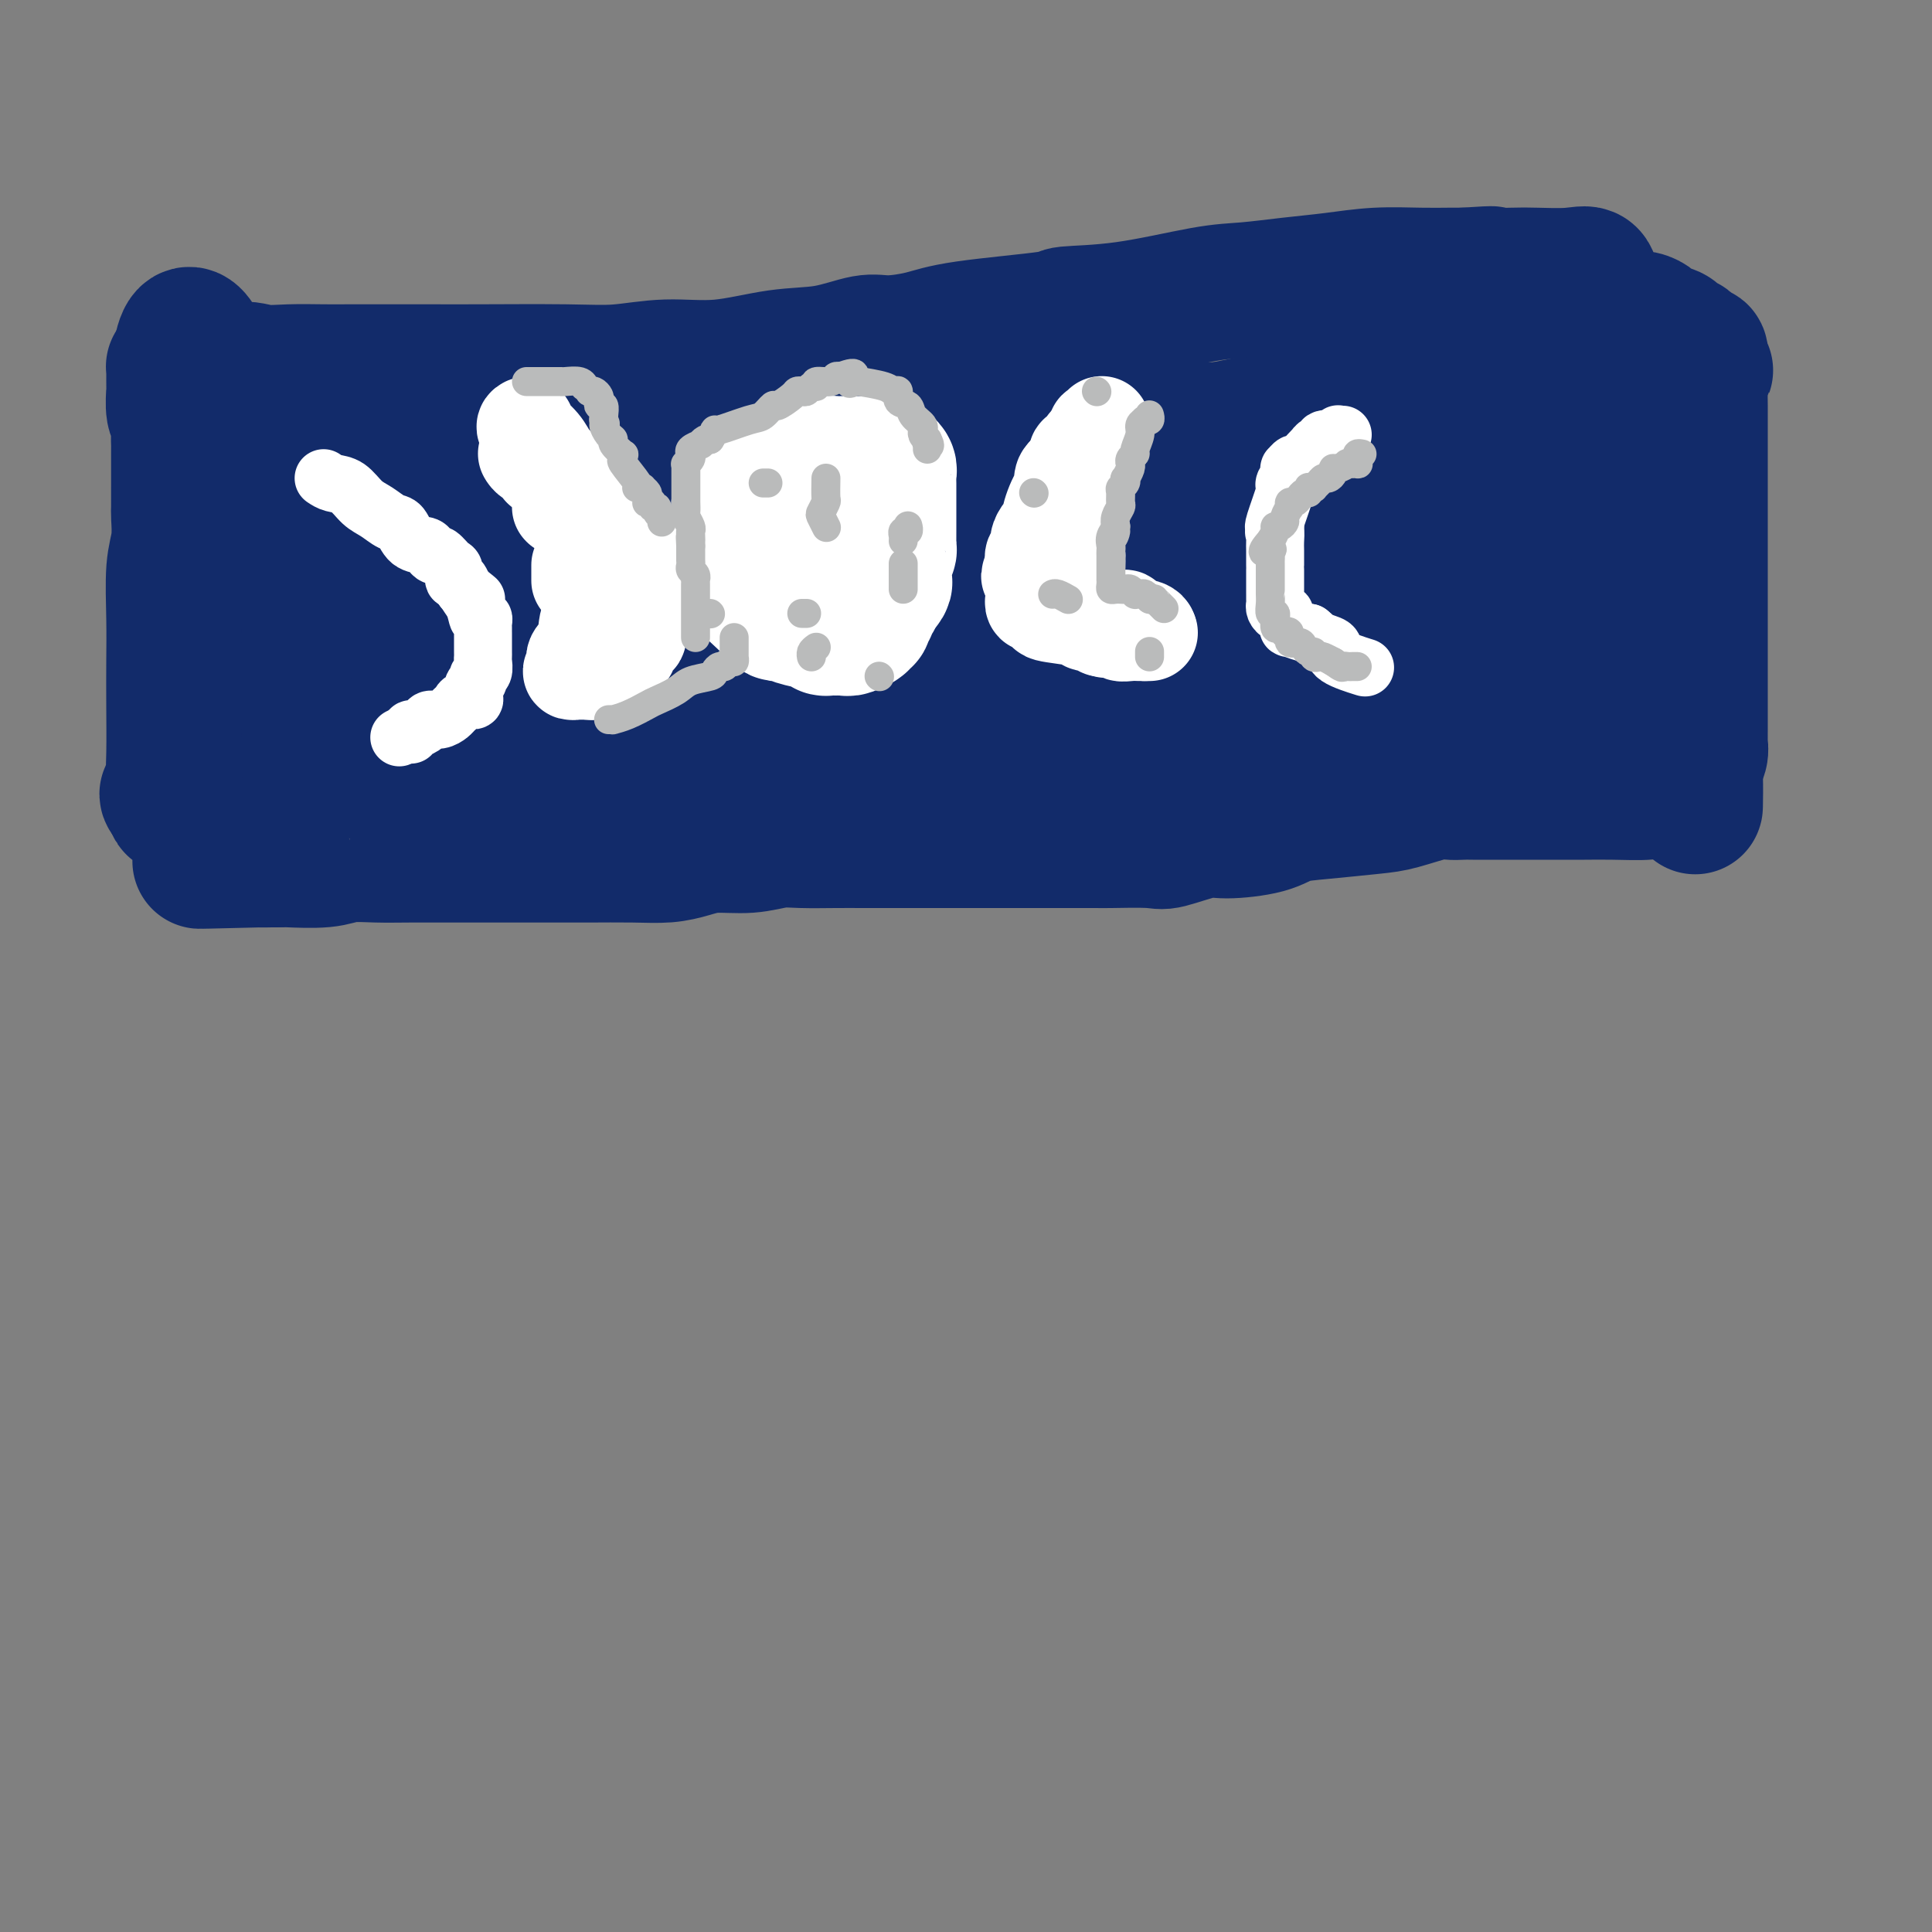 <svg viewBox='0 0 400 400' version='1.1' xmlns='http://www.w3.org/2000/svg' xmlns:xlink='http://www.w3.org/1999/xlink'><rect x="0" y="0" width="400" height="400" fill="#808080" stroke="none"/><g fill='none' stroke='#122B6A' stroke-width='28' stroke-linecap='round' stroke-linejoin='round'><path d='M48,118c-0.232,0.426 -0.465,0.853 0,0c0.465,-0.853 1.626,-2.984 2,-4c0.374,-1.016 -0.041,-0.917 0,-1c0.041,-0.083 0.536,-0.348 1,-1c0.464,-0.652 0.897,-1.692 1,-2c0.103,-0.308 -0.124,0.116 0,0c0.124,-0.116 0.597,-0.774 1,-1c0.403,-0.226 0.735,-0.022 1,0c0.265,0.022 0.463,-0.138 1,-1c0.537,-0.862 1.414,-2.424 2,-3c0.586,-0.576 0.882,-0.164 1,0c0.118,0.164 0.059,0.082 0,0'/><path d='M58,105c1.746,-2.012 1.111,-0.541 1,0c-0.111,0.541 0.301,0.151 1,0c0.699,-0.151 1.684,-0.065 2,0c0.316,0.065 -0.039,0.108 1,0c1.039,-0.108 3.472,-0.368 6,0c2.528,0.368 5.152,1.364 7,2c1.848,0.636 2.919,0.913 5,2c2.081,1.087 5.170,2.984 8,4c2.830,1.016 5.399,1.151 7,2c1.601,0.849 2.233,2.413 3,3c0.767,0.587 1.669,0.196 2,0c0.331,-0.196 0.090,-0.196 0,0c-0.090,0.196 -0.031,0.588 0,1c0.031,0.412 0.033,0.842 0,1c-0.033,0.158 -0.100,0.042 0,0c0.100,-0.042 0.367,-0.011 0,0c-0.367,0.011 -1.366,0.003 -2,0c-0.634,-0.003 -0.901,-0.001 -1,0c-0.099,0.001 -0.028,0.000 0,0c0.028,-0.000 0.014,-0.000 0,0'/><path d='M98,120c-0.583,0.000 -0.541,0.001 -1,0c-0.459,-0.001 -1.418,-0.004 -2,0c-0.582,0.004 -0.787,0.015 -1,0c-0.213,-0.015 -0.435,-0.056 -1,0c-0.565,0.056 -1.473,0.207 -2,0c-0.527,-0.207 -0.671,-0.774 -1,-1c-0.329,-0.226 -0.841,-0.113 -1,0c-0.159,0.113 0.035,0.226 0,0c-0.035,-0.226 -0.298,-0.793 -1,-1c-0.702,-0.207 -1.841,-0.056 -3,0c-1.159,0.056 -2.337,0.015 -3,0c-0.663,-0.015 -0.810,-0.004 -1,0c-0.190,0.004 -0.421,0.001 -1,0c-0.579,-0.001 -1.504,-0.000 -2,0c-0.496,0.000 -0.563,0.001 -1,0c-0.437,-0.001 -1.242,-0.002 -2,0c-0.758,0.002 -1.467,0.008 -2,0c-0.533,-0.008 -0.888,-0.031 -1,0c-0.112,0.031 0.019,0.116 0,0c-0.019,-0.116 -0.189,-0.433 -1,0c-0.811,0.433 -2.263,1.618 -3,2c-0.737,0.382 -0.758,-0.037 -1,0c-0.242,0.037 -0.706,0.532 -1,1c-0.294,0.468 -0.419,0.910 -1,1c-0.581,0.090 -1.620,-0.172 -2,0c-0.380,0.172 -0.102,0.777 0,1c0.102,0.223 0.029,0.064 0,0c-0.029,-0.064 -0.015,-0.032 0,0'/><path d='M63,123c-1.652,0.775 -1.283,0.212 -1,0c0.283,-0.212 0.479,-0.072 0,0c-0.479,0.072 -1.634,0.076 -2,0c-0.366,-0.076 0.057,-0.232 0,0c-0.057,0.232 -0.593,0.850 -1,1c-0.407,0.150 -0.685,-0.170 -1,0c-0.315,0.170 -0.666,0.829 -1,1c-0.334,0.171 -0.649,-0.147 -1,0c-0.351,0.147 -0.738,0.757 -1,1c-0.262,0.243 -0.400,0.118 -1,0c-0.600,-0.118 -1.662,-0.228 -2,0c-0.338,0.228 0.050,0.793 0,1c-0.050,0.207 -0.537,0.055 -1,0c-0.463,-0.055 -0.903,-0.015 -1,0c-0.097,0.015 0.149,0.004 0,0c-0.149,-0.004 -0.694,-0.001 -1,0c-0.306,0.001 -0.373,0.000 0,0c0.373,-0.000 1.187,-0.000 2,0'/><path d='M51,127c-0.748,0.619 3.382,0.166 6,0c2.618,-0.166 3.723,-0.044 6,0c2.277,0.044 5.725,0.012 8,0c2.275,-0.012 3.378,-0.003 4,0c0.622,0.003 0.762,0.001 1,0c0.238,-0.001 0.573,0.001 1,0c0.427,-0.001 0.945,-0.003 1,0c0.055,0.003 -0.355,0.012 0,0c0.355,-0.012 1.473,-0.045 2,0c0.527,0.045 0.463,0.166 1,0c0.537,-0.166 1.676,-0.621 3,-1c1.324,-0.379 2.834,-0.683 4,-1c1.166,-0.317 1.988,-0.648 3,-1c1.012,-0.352 2.215,-0.725 4,-1c1.785,-0.275 4.154,-0.452 6,-1c1.846,-0.548 3.170,-1.467 5,-2c1.830,-0.533 4.168,-0.679 6,-1c1.832,-0.321 3.159,-0.818 5,-1c1.841,-0.182 4.196,-0.049 7,0c2.804,0.049 6.058,0.013 8,0c1.942,-0.013 2.571,-0.003 5,0c2.429,0.003 6.658,0.001 10,0c3.342,-0.001 5.796,-0.000 9,0c3.204,0.000 7.157,0.000 11,0c3.843,-0.000 7.575,-0.000 11,0c3.425,0.000 6.542,0.000 13,0c6.458,-0.000 16.258,-0.000 22,0c5.742,0.000 7.426,0.000 10,0c2.574,-0.000 6.039,-0.000 9,0c2.961,0.000 5.417,0.000 8,0c2.583,-0.000 5.291,-0.000 8,0'/><path d='M248,118c21.174,0.173 8.607,0.606 6,1c-2.607,0.394 4.744,0.750 9,1c4.256,0.250 5.418,0.393 8,1c2.582,0.607 6.586,1.679 10,2c3.414,0.321 6.240,-0.110 9,0c2.760,0.110 5.456,0.762 9,1c3.544,0.238 7.936,0.064 11,0c3.064,-0.064 4.800,-0.017 6,0c1.200,0.017 1.863,0.005 3,0c1.137,-0.005 2.748,-0.001 4,0c1.252,0.001 2.145,0.000 3,0c0.855,-0.000 1.673,0.001 3,0c1.327,-0.001 3.162,-0.004 4,0c0.838,0.004 0.679,0.015 1,0c0.321,-0.015 1.123,-0.057 2,0c0.877,0.057 1.829,0.211 2,0c0.171,-0.211 -0.439,-0.789 0,-1c0.439,-0.211 1.926,-0.057 3,0c1.074,0.057 1.735,0.016 2,0c0.265,-0.016 0.132,-0.008 0,0'/><path d='M336,131c-0.775,-0.202 -1.551,-0.404 -2,0c-0.449,0.404 -0.572,1.415 -1,2c-0.428,0.585 -1.162,0.746 -2,1c-0.838,0.254 -1.780,0.602 -2,1c-0.220,0.398 0.282,0.847 0,1c-0.282,0.153 -1.349,0.011 -2,0c-0.651,-0.011 -0.886,0.110 -1,0c-0.114,-0.110 -0.105,-0.450 -1,0c-0.895,0.450 -2.693,1.689 -4,2c-1.307,0.311 -2.122,-0.307 -3,0c-0.878,0.307 -1.817,1.540 -3,2c-1.183,0.460 -2.608,0.145 -4,0c-1.392,-0.145 -2.750,-0.122 -4,0c-1.250,0.122 -2.394,0.344 -4,1c-1.606,0.656 -3.676,1.747 -5,2c-1.324,0.253 -1.902,-0.331 -4,0c-2.098,0.331 -5.717,1.576 -8,2c-2.283,0.424 -3.229,0.025 -5,0c-1.771,-0.025 -4.367,0.323 -7,1c-2.633,0.677 -5.304,1.683 -7,2c-1.696,0.317 -2.417,-0.054 -4,0c-1.583,0.054 -4.027,0.534 -7,1c-2.973,0.466 -6.476,0.917 -8,1c-1.524,0.083 -1.068,-0.202 -2,0c-0.932,0.202 -3.253,0.891 -5,1c-1.747,0.109 -2.921,-0.363 -5,0c-2.079,0.363 -5.062,1.561 -8,2c-2.938,0.439 -5.829,0.118 -8,0c-2.171,-0.118 -3.620,-0.034 -6,0c-2.380,0.034 -5.690,0.017 -9,0'/><path d='M205,153c-15.554,1.547 -7.940,0.415 -6,0c1.940,-0.415 -1.793,-0.111 -4,0c-2.207,0.111 -2.888,0.030 -4,0c-1.112,-0.030 -2.655,-0.008 -5,0c-2.345,0.008 -5.490,0.002 -7,0c-1.510,-0.002 -1.383,-0.001 -2,0c-0.617,0.001 -1.978,0.000 -4,0c-2.022,-0.000 -4.704,-0.000 -6,0c-1.296,0.000 -1.206,0.000 -2,0c-0.794,-0.000 -2.472,-0.000 -4,0c-1.528,0.000 -2.906,0.000 -4,0c-1.094,-0.000 -1.905,-0.000 -3,0c-1.095,0.000 -2.476,0.000 -4,0c-1.524,-0.000 -3.191,-0.000 -4,0c-0.809,0.000 -0.759,0.000 -4,0c-3.241,-0.000 -9.771,-0.000 -13,0c-3.229,0.000 -3.155,0.000 -4,0c-0.845,-0.000 -2.609,-0.000 -4,0c-1.391,0.000 -2.410,0.000 -5,0c-2.590,-0.000 -6.753,-0.000 -9,0c-2.247,0.000 -2.579,0.000 -4,0c-1.421,-0.000 -3.932,-0.000 -6,0c-2.068,0.000 -3.693,0.000 -5,0c-1.307,-0.000 -2.294,-0.000 -4,0c-1.706,0.000 -4.129,0.000 -6,0c-1.871,0.000 -3.189,0.000 -5,0c-1.811,0.000 -4.115,0.000 -6,0c-1.885,0.000 -3.351,0.000 -5,0c-1.649,0.000 -3.483,0.000 -5,0c-1.517,0.000 -2.719,0.000 -4,0c-1.281,0.000 -2.640,0.000 -4,0'/><path d='M53,153c-24.173,0.000 -8.606,0.000 -4,0c4.606,-0.000 -1.751,-0.000 -4,0c-2.249,0.000 -0.392,0.000 0,0c0.392,-0.000 -0.681,-0.002 -1,0c-0.319,0.002 0.116,0.006 0,0c-0.116,-0.006 -0.784,-0.021 -1,0c-0.216,0.021 0.019,0.078 0,0c-0.019,-0.078 -0.293,-0.292 0,-1c0.293,-0.708 1.151,-1.912 2,-3c0.849,-1.088 1.688,-2.061 3,-3c1.312,-0.939 3.098,-1.846 4,-3c0.902,-1.154 0.919,-2.557 2,-3c1.081,-0.443 3.224,0.073 4,0c0.776,-0.073 0.185,-0.736 0,-1c-0.185,-0.264 0.037,-0.131 1,0c0.963,0.131 2.667,0.259 3,0c0.333,-0.259 -0.704,-0.906 1,-1c1.704,-0.094 6.148,0.363 9,0c2.852,-0.363 4.112,-1.548 6,-2c1.888,-0.452 4.403,-0.173 6,0c1.597,0.173 2.276,0.239 4,0c1.724,-0.239 4.493,-0.783 6,-1c1.507,-0.217 1.754,-0.109 2,0'/><path d='M96,135c6.997,-0.765 3.490,-0.177 3,0c-0.490,0.177 2.039,-0.058 3,0c0.961,0.058 0.356,0.408 2,0c1.644,-0.408 5.539,-1.573 8,-2c2.461,-0.427 3.489,-0.114 4,0c0.511,0.114 0.506,0.030 1,0c0.494,-0.030 1.489,-0.007 3,0c1.511,0.007 3.539,-0.002 5,0c1.461,0.002 2.355,0.014 4,0c1.645,-0.014 4.040,-0.055 5,0c0.960,0.055 0.483,0.207 1,0c0.517,-0.207 2.028,-0.773 3,-1c0.972,-0.227 1.405,-0.114 2,0c0.595,0.114 1.351,0.228 2,0c0.649,-0.228 1.189,-0.797 2,-1c0.811,-0.203 1.891,-0.041 3,0c1.109,0.041 2.247,-0.041 3,0c0.753,0.041 1.120,0.204 3,0c1.880,-0.204 5.274,-0.776 7,-1c1.726,-0.224 1.786,-0.099 3,0c1.214,0.099 3.584,0.171 5,0c1.416,-0.171 1.878,-0.586 3,-1c1.122,-0.414 2.904,-0.829 4,-1c1.096,-0.171 1.507,-0.098 3,0c1.493,0.098 4.070,0.223 5,0c0.930,-0.223 0.214,-0.792 1,-1c0.786,-0.208 3.075,-0.056 4,0c0.925,0.056 0.485,0.015 1,0c0.515,-0.015 1.985,-0.004 3,0c1.015,0.004 1.576,0.001 3,0c1.424,-0.001 3.712,-0.001 6,0'/><path d='M201,127c16.716,-1.238 6.007,-0.332 3,0c-3.007,0.332 1.690,0.089 4,0c2.310,-0.089 2.234,-0.024 3,0c0.766,0.024 2.373,0.006 4,0c1.627,-0.006 3.274,-0.002 5,0c1.726,0.002 3.532,0.000 5,0c1.468,-0.000 2.598,-0.000 4,0c1.402,0.000 3.075,0.000 5,0c1.925,-0.000 4.100,-0.000 6,0c1.900,0.000 3.523,0.000 5,0c1.477,-0.000 2.807,-0.000 4,0c1.193,0.000 2.249,0.000 4,0c1.751,-0.000 4.196,-0.000 6,0c1.804,0.000 2.966,0.000 4,0c1.034,-0.000 1.940,-0.000 3,0c1.060,0.000 2.276,0.000 3,0c0.724,-0.000 0.957,-0.000 2,0c1.043,0.000 2.896,0.000 5,0c2.104,-0.000 4.460,-0.000 6,0c1.540,0.000 2.264,0.000 3,0c0.736,-0.000 1.483,-0.000 2,0c0.517,0.000 0.805,0.000 1,0c0.195,-0.000 0.297,-0.000 1,0c0.703,0.000 2.009,0.000 3,0c0.991,-0.000 1.669,-0.000 2,0c0.331,0.000 0.314,0.002 1,0c0.686,-0.002 2.073,-0.006 3,0c0.927,0.006 1.393,0.022 2,0c0.607,-0.022 1.356,-0.083 2,0c0.644,0.083 1.184,0.309 2,0c0.816,-0.309 1.908,-1.155 3,-2'/><path d='M307,125c16.830,-0.305 5.907,-0.067 2,0c-3.907,0.067 -0.796,-0.038 1,0c1.796,0.038 2.278,0.221 3,0c0.722,-0.221 1.684,-0.844 3,-1c1.316,-0.156 2.986,0.154 4,0c1.014,-0.154 1.371,-0.773 2,-1c0.629,-0.227 1.529,-0.061 2,0c0.471,0.061 0.511,0.016 1,0c0.489,-0.016 1.426,-0.004 2,0c0.574,0.004 0.784,0.001 1,0c0.216,-0.001 0.437,-0.000 1,0c0.563,0.000 1.467,0.000 2,0c0.533,-0.000 0.694,-0.000 1,0c0.306,0.000 0.757,0.000 2,0c1.243,-0.000 3.279,-0.000 4,0c0.721,0.000 0.126,0.000 1,0c0.874,-0.000 3.218,-0.000 4,0c0.782,0.000 0.003,0.001 0,0c-0.003,-0.001 0.769,-0.004 1,0c0.231,0.004 -0.078,0.017 0,0c0.078,-0.017 0.542,-0.063 1,0c0.458,0.063 0.910,0.234 1,0c0.090,-0.234 -0.182,-0.872 0,-1c0.182,-0.128 0.819,0.253 1,0c0.181,-0.253 -0.095,-1.140 0,-2c0.095,-0.860 0.562,-1.695 1,-2c0.438,-0.305 0.849,-0.082 1,0c0.151,0.082 0.043,0.023 0,0c-0.043,-0.023 -0.022,-0.012 0,0'/><path d='M349,118c0.453,-0.951 0.086,-0.829 0,-1c-0.086,-0.171 0.108,-0.634 0,-1c-0.108,-0.366 -0.520,-0.634 -1,-1c-0.480,-0.366 -1.030,-0.830 -2,-1c-0.970,-0.170 -2.361,-0.046 -4,0c-1.639,0.046 -3.527,0.012 -5,0c-1.473,-0.012 -2.533,-0.004 -3,0c-0.467,0.004 -0.342,0.003 -1,0c-0.658,-0.003 -2.098,-0.007 -3,0c-0.902,0.007 -1.267,0.025 -2,0c-0.733,-0.025 -1.833,-0.093 -3,0c-1.167,0.093 -2.401,0.349 -4,1c-1.599,0.651 -3.562,1.699 -5,2c-1.438,0.301 -2.350,-0.146 -3,0c-0.650,0.146 -1.037,0.883 -2,1c-0.963,0.117 -2.501,-0.386 -4,0c-1.499,0.386 -2.957,1.661 -4,2c-1.043,0.339 -1.670,-0.256 -3,0c-1.330,0.256 -3.364,1.364 -5,2c-1.636,0.636 -2.873,0.799 -4,1c-1.127,0.201 -2.142,0.440 -4,1c-1.858,0.560 -4.557,1.442 -7,2c-2.443,0.558 -4.629,0.794 -6,1c-1.371,0.206 -1.929,0.384 -3,1c-1.071,0.616 -2.657,1.671 -4,2c-1.343,0.329 -2.443,-0.069 -4,0c-1.557,0.069 -3.572,0.606 -5,1c-1.428,0.394 -2.269,0.644 -4,1c-1.731,0.356 -4.352,0.816 -6,1c-1.648,0.184 -2.324,0.092 -3,0'/><path d='M245,133c-14.264,3.121 -9.923,1.425 -9,1c0.923,-0.425 -1.573,0.422 -4,1c-2.427,0.578 -4.787,0.888 -7,1c-2.213,0.112 -4.279,0.026 -6,0c-1.721,-0.026 -3.097,0.007 -5,0c-1.903,-0.007 -4.333,-0.055 -7,0c-2.667,0.055 -5.570,0.211 -8,0c-2.430,-0.211 -4.386,-0.790 -7,-1c-2.614,-0.210 -5.884,-0.050 -8,0c-2.116,0.050 -3.077,-0.009 -5,0c-1.923,0.009 -4.807,0.086 -8,0c-3.193,-0.086 -6.696,-0.334 -10,-1c-3.304,-0.666 -6.410,-1.751 -9,-2c-2.590,-0.249 -4.665,0.336 -9,0c-4.335,-0.336 -10.929,-1.593 -15,-2c-4.071,-0.407 -5.617,0.036 -8,0c-2.383,-0.036 -5.601,-0.549 -8,-1c-2.399,-0.451 -3.977,-0.839 -6,-1c-2.023,-0.161 -4.491,-0.096 -7,0c-2.509,0.096 -5.059,0.223 -8,0c-2.941,-0.223 -6.274,-0.794 -8,-1c-1.726,-0.206 -1.846,-0.045 -2,0c-0.154,0.045 -0.341,-0.026 -1,0c-0.659,0.026 -1.788,0.151 -3,0c-1.212,-0.151 -2.507,-0.576 -4,-1c-1.493,-0.424 -3.185,-0.846 -4,-1c-0.815,-0.154 -0.755,-0.041 -1,0c-0.245,0.041 -0.797,0.011 -1,0c-0.203,-0.011 -0.058,-0.003 0,0c0.058,0.003 0.029,0.002 0,0'/><path d='M67,125c-16.287,-1.426 -5.006,0.009 -1,0c4.006,-0.009 0.735,-1.462 -1,-2c-1.735,-0.538 -1.935,-0.160 -2,0c-0.065,0.160 0.005,0.103 -1,-1c-1.005,-1.103 -3.085,-3.253 -4,-4c-0.915,-0.747 -0.665,-0.093 -1,0c-0.335,0.093 -1.257,-0.375 -2,-1c-0.743,-0.625 -1.308,-1.406 -2,-2c-0.692,-0.594 -1.510,-0.999 -2,-1c-0.490,-0.001 -0.653,0.403 -1,0c-0.347,-0.403 -0.878,-1.614 -1,-2c-0.122,-0.386 0.163,0.051 0,0c-0.163,-0.051 -0.776,-0.591 -1,-1c-0.224,-0.409 -0.060,-0.687 0,-1c0.060,-0.313 0.016,-0.662 0,-1c-0.016,-0.338 -0.004,-0.664 0,-1c0.004,-0.336 0.000,-0.680 0,-1c-0.000,-0.320 0.003,-0.614 0,-1c-0.003,-0.386 -0.013,-0.862 0,-1c0.013,-0.138 0.049,0.062 0,0c-0.049,-0.062 -0.182,-0.387 0,-1c0.182,-0.613 0.678,-1.515 1,-2c0.322,-0.485 0.471,-0.554 1,-1c0.529,-0.446 1.437,-1.270 2,-2c0.563,-0.730 0.782,-1.365 1,-2'/><path d='M53,97c0.996,-2.182 0.987,-0.637 1,0c0.013,0.637 0.047,0.367 0,0c-0.047,-0.367 -0.175,-0.830 0,-1c0.175,-0.170 0.652,-0.045 1,0c0.348,0.045 0.568,0.011 1,0c0.432,-0.011 1.076,0.001 2,0c0.924,-0.001 2.126,-0.014 3,0c0.874,0.014 1.419,0.056 2,0c0.581,-0.056 1.197,-0.211 2,0c0.803,0.211 1.791,0.789 3,1c1.209,0.211 2.637,0.057 4,0c1.363,-0.057 2.661,-0.015 4,0c1.339,0.015 2.719,0.004 4,0c1.281,-0.004 2.464,-0.001 4,0c1.536,0.001 3.425,0.000 5,0c1.575,-0.000 2.835,0.001 4,0c1.165,-0.001 2.236,-0.003 4,0c1.764,0.003 4.221,0.011 6,0c1.779,-0.011 2.879,-0.040 4,0c1.121,0.040 2.262,0.148 4,0c1.738,-0.148 4.073,-0.551 6,-1c1.927,-0.449 3.444,-0.944 5,-1c1.556,-0.056 3.149,0.325 5,0c1.851,-0.325 3.960,-1.357 7,-2c3.040,-0.643 7.011,-0.898 9,-1c1.989,-0.102 1.994,-0.051 2,0'/><path d='M145,92c6.349,-0.956 5.220,-0.845 6,-1c0.780,-0.155 3.469,-0.578 7,-1c3.531,-0.422 7.903,-0.845 11,-1c3.097,-0.155 4.919,-0.041 7,0c2.081,0.041 4.422,0.011 7,0c2.578,-0.011 5.393,-0.003 8,0c2.607,0.003 5.006,0.001 8,0c2.994,-0.001 6.584,-0.000 10,0c3.416,0.000 6.659,0.000 10,0c3.341,-0.000 6.781,-0.000 10,0c3.219,0.000 6.218,0.000 9,0c2.782,-0.000 5.348,-0.000 8,0c2.652,0.000 5.389,0.000 8,0c2.611,-0.000 5.096,-0.000 9,0c3.904,0.000 9.226,0.000 13,0c3.774,-0.000 6.001,-0.000 9,0c2.999,0.000 6.770,0.000 10,0c3.230,-0.000 5.919,-0.000 8,0c2.081,0.000 3.555,0.000 5,0c1.445,-0.000 2.860,-0.000 4,0c1.140,0.000 2.005,0.000 3,0c0.995,-0.000 2.121,-0.000 3,0c0.879,0.000 1.510,0.000 2,0c0.490,-0.000 0.839,-0.000 1,0c0.161,0.000 0.135,0.000 1,0c0.865,-0.000 2.620,-0.000 3,0c0.380,0.000 -0.614,0.000 0,0c0.614,0.000 2.835,-0.000 4,0c1.165,0.000 1.275,0.000 2,0c0.725,0.000 2.064,-0.000 3,0c0.936,0.000 1.468,0.000 2,0'/><path d='M336,89c25.775,0.018 6.711,0.062 0,0c-6.711,-0.062 -1.070,-0.231 1,0c2.070,0.231 0.567,0.862 0,1c-0.567,0.138 -0.199,-0.215 -1,1c-0.801,1.215 -2.772,4.000 -4,5c-1.228,1.000 -1.712,0.214 -3,1c-1.288,0.786 -3.381,3.143 -4,4c-0.619,0.857 0.237,0.214 0,0c-0.237,-0.214 -1.566,0.002 -2,0c-0.434,-0.002 0.029,-0.222 0,0c-0.029,0.222 -0.549,0.885 -1,1c-0.451,0.115 -0.833,-0.320 -1,0c-0.167,0.320 -0.119,1.395 -1,2c-0.881,0.605 -2.690,0.741 -4,1c-1.310,0.259 -2.121,0.643 -3,1c-0.879,0.357 -1.828,0.688 -3,1c-1.172,0.312 -2.569,0.605 -3,1c-0.431,0.395 0.102,0.894 0,1c-0.102,0.106 -0.841,-0.179 -2,0c-1.159,0.179 -2.739,0.821 -4,1c-1.261,0.179 -2.204,-0.107 -3,0c-0.796,0.107 -1.445,0.606 -2,1c-0.555,0.394 -1.016,0.684 -2,1c-0.984,0.316 -2.492,0.658 -4,1'/><path d='M290,113c-5.085,1.618 -2.796,1.164 -3,1c-0.204,-0.164 -2.901,-0.036 -6,0c-3.099,0.036 -6.600,-0.018 -9,0c-2.400,0.018 -3.698,0.110 -6,0c-2.302,-0.110 -5.606,-0.422 -9,0c-3.394,0.422 -6.877,1.577 -9,2c-2.123,0.423 -2.887,0.113 -4,0c-1.113,-0.113 -2.576,-0.030 -4,0c-1.424,0.030 -2.810,0.008 -5,0c-2.190,-0.008 -5.184,-0.002 -7,0c-1.816,0.002 -2.456,0.001 -3,0c-0.544,-0.001 -0.994,-0.000 -3,0c-2.006,0.000 -5.568,0.000 -7,0c-1.432,-0.000 -0.735,-0.000 -1,0c-0.265,0.000 -1.493,0.000 -3,0c-1.507,-0.000 -3.292,-0.000 -5,0c-1.708,0.000 -3.339,0.000 -5,0c-1.661,-0.000 -3.351,-0.000 -5,0c-1.649,0.000 -3.258,0.000 -5,0c-1.742,-0.000 -3.619,-0.000 -5,0c-1.381,0.000 -2.268,0.000 -3,0c-0.732,-0.000 -1.311,-0.000 -2,0c-0.689,0.000 -1.490,0.000 -2,0c-0.510,-0.000 -0.731,-0.000 -2,0c-1.269,0.000 -3.587,0.000 -5,0c-1.413,-0.000 -1.923,-0.000 -3,0c-1.077,0.000 -2.722,0.000 -4,0c-1.278,-0.000 -2.188,-0.000 -3,0c-0.812,0.000 -1.526,0.000 -2,0c-0.474,-0.000 -0.707,-0.000 -1,0c-0.293,0.000 -0.647,0.000 -1,0'/><path d='M158,116c-20.242,0.518 -4.848,0.314 1,0c5.848,-0.314 2.150,-0.736 2,-1c-0.150,-0.264 3.248,-0.369 8,-2c4.752,-1.631 10.859,-4.786 17,-7c6.141,-2.214 12.318,-3.485 19,-5c6.682,-1.515 13.869,-3.274 20,-5c6.131,-1.726 11.204,-3.420 18,-5c6.796,-1.580 15.313,-3.046 19,-4c3.687,-0.954 2.542,-1.395 5,-2c2.458,-0.605 8.518,-1.375 12,-2c3.482,-0.625 4.387,-1.106 8,-2c3.613,-0.894 9.934,-2.202 13,-3c3.066,-0.798 2.876,-1.085 5,-2c2.124,-0.915 6.562,-2.457 11,-4'/><path d='M316,72c26.389,-7.094 13.361,-2.829 10,-2c-3.361,0.829 2.945,-1.778 6,-3c3.055,-1.222 2.857,-1.060 3,-1c0.143,0.060 0.625,0.016 1,0c0.375,-0.016 0.642,-0.005 1,0c0.358,0.005 0.807,0.004 1,0c0.193,-0.004 0.130,-0.012 0,0c-0.130,0.012 -0.326,0.045 0,0c0.326,-0.045 1.173,-0.166 2,0c0.827,0.166 1.633,0.619 2,1c0.367,0.381 0.294,0.689 1,1c0.706,0.311 2.192,0.623 3,1c0.808,0.377 0.937,0.818 1,1c0.063,0.182 0.058,0.104 0,0c-0.058,-0.104 -0.171,-0.234 0,0c0.171,0.234 0.624,0.832 1,1c0.376,0.168 0.675,-0.096 1,0c0.325,0.096 0.675,0.550 1,1c0.325,0.450 0.623,0.894 1,1c0.377,0.106 0.833,-0.126 1,0c0.167,0.126 0.045,0.611 0,1c-0.045,0.389 -0.013,0.683 0,1c0.013,0.317 0.006,0.659 0,1'/><path d='M352,76c2.166,1.465 0.580,0.126 0,0c-0.580,-0.126 -0.155,0.960 0,2c0.155,1.040 0.042,2.032 0,3c-0.042,0.968 -0.011,1.910 0,3c0.011,1.090 0.003,2.329 0,3c-0.003,0.671 -0.001,0.776 0,2c0.001,1.224 0.000,3.569 0,5c-0.000,1.431 -0.000,1.949 0,3c0.000,1.051 0.000,2.634 0,4c-0.000,1.366 -0.000,2.514 0,4c0.000,1.486 0.000,3.308 0,4c-0.000,0.692 -0.000,0.253 0,1c0.000,0.747 0.000,2.682 0,4c-0.000,1.318 0.000,2.021 0,4c-0.000,1.979 -0.000,5.233 0,7c0.000,1.767 0.000,2.047 0,3c-0.000,0.953 -0.000,2.581 0,4c0.000,1.419 0.000,2.631 0,4c-0.000,1.369 -0.000,2.894 0,4c0.000,1.106 0.000,1.792 0,3c-0.000,1.208 -0.000,2.939 0,4c0.000,1.061 0.001,1.453 0,2c-0.001,0.547 -0.004,1.250 0,2c0.004,0.750 0.015,1.549 0,2c-0.015,0.451 -0.057,0.555 0,1c0.057,0.445 0.211,1.233 0,2c-0.211,0.767 -0.788,1.514 -1,2c-0.212,0.486 -0.061,0.710 0,1c0.061,0.290 0.030,0.645 0,1'/><path d='M351,160c-0.113,13.238 0.106,4.332 0,1c-0.106,-3.332 -0.537,-1.090 -1,0c-0.463,1.090 -0.958,1.027 -1,1c-0.042,-0.027 0.369,-0.017 0,0c-0.369,0.017 -1.518,0.043 -2,0c-0.482,-0.043 -0.297,-0.155 -1,0c-0.703,0.155 -2.293,0.577 -3,1c-0.707,0.423 -0.529,0.845 -2,1c-1.471,0.155 -4.590,0.041 -7,0c-2.410,-0.041 -4.110,-0.011 -6,0c-1.890,0.011 -3.970,0.003 -6,0c-2.030,-0.003 -4.009,-0.001 -5,0c-0.991,0.001 -0.993,0.001 -2,0c-1.007,-0.001 -3.017,-0.002 -5,0c-1.983,0.002 -3.937,0.007 -5,0c-1.063,-0.007 -1.234,-0.027 -2,0c-0.766,0.027 -2.128,0.102 -3,0c-0.872,-0.102 -1.255,-0.379 -3,0c-1.745,0.379 -4.854,1.414 -7,2c-2.146,0.586 -3.330,0.722 -6,1c-2.670,0.278 -6.825,0.700 -10,1c-3.175,0.300 -5.369,0.480 -7,1c-1.631,0.520 -2.700,1.379 -5,2c-2.300,0.621 -5.832,1.004 -8,1c-2.168,-0.004 -2.971,-0.393 -5,0c-2.029,0.393 -5.283,1.569 -7,2c-1.717,0.431 -1.897,0.115 -4,0c-2.103,-0.115 -6.131,-0.031 -8,0c-1.869,0.031 -1.580,0.008 -3,0c-1.420,-0.008 -4.549,-0.002 -7,0c-2.451,0.002 -4.226,0.001 -6,0'/><path d='M214,174c-6.266,-0.000 -7.932,-0.000 -9,0c-1.068,0.000 -1.538,0.000 -3,0c-1.462,-0.000 -3.918,-0.000 -7,0c-3.082,0.000 -6.792,0.000 -8,0c-1.208,-0.000 0.086,-0.001 -1,0c-1.086,0.001 -4.553,0.004 -7,0c-2.447,-0.004 -3.876,-0.016 -6,0c-2.124,0.016 -4.945,0.060 -7,0c-2.055,-0.060 -3.345,-0.222 -5,0c-1.655,0.222 -3.673,0.830 -6,1c-2.327,0.170 -4.961,-0.098 -7,0c-2.039,0.098 -3.483,0.562 -5,1c-1.517,0.438 -3.107,0.849 -5,1c-1.893,0.151 -4.090,0.040 -7,0c-2.910,-0.040 -6.532,-0.011 -9,0c-2.468,0.011 -3.782,0.003 -6,0c-2.218,-0.003 -5.340,-0.000 -8,0c-2.660,0.000 -4.858,-0.001 -7,0c-2.142,0.001 -4.228,0.004 -7,0c-2.772,-0.004 -6.229,-0.015 -9,0c-2.771,0.015 -4.856,0.057 -7,0c-2.144,-0.057 -4.347,-0.211 -6,0c-1.653,0.211 -2.757,0.789 -5,1c-2.243,0.211 -5.624,0.057 -7,0c-1.376,-0.057 -0.746,-0.015 -1,0c-0.254,0.015 -1.392,0.004 -2,0c-0.608,-0.004 -0.685,-0.001 -1,0c-0.315,0.001 -0.868,0.000 -1,0c-0.132,-0.000 0.157,-0.000 0,0c-0.157,0.000 -0.759,0.000 -1,0c-0.241,-0.000 -0.120,-0.000 0,0'/><path d='M54,178c-24.725,0.608 -6.539,0.128 0,0c6.539,-0.128 1.429,0.096 -1,0c-2.429,-0.096 -2.179,-0.512 -2,-1c0.179,-0.488 0.287,-1.049 -1,-2c-1.287,-0.951 -3.968,-2.291 -5,-3c-1.032,-0.709 -0.416,-0.786 -1,-1c-0.584,-0.214 -2.367,-0.564 -3,-1c-0.633,-0.436 -0.117,-0.958 0,-1c0.117,-0.042 -0.165,0.395 -1,0c-0.835,-0.395 -2.224,-1.621 -3,-2c-0.776,-0.379 -0.940,0.090 -1,0c-0.060,-0.090 -0.017,-0.740 0,-1c0.017,-0.260 0.009,-0.130 0,0'/><path d='M36,166c-2.785,-2.250 -0.746,-1.877 0,-2c0.746,-0.123 0.200,-0.744 0,-2c-0.200,-1.256 -0.055,-3.147 0,-6c0.055,-2.853 0.018,-6.670 0,-10c-0.018,-3.330 -0.019,-6.175 0,-9c0.019,-2.825 0.058,-5.632 0,-9c-0.058,-3.368 -0.212,-7.297 0,-10c0.212,-2.703 0.789,-4.180 1,-6c0.211,-1.820 0.057,-3.983 0,-5c-0.057,-1.017 -0.015,-0.887 0,-2c0.015,-1.113 0.004,-3.467 0,-4c-0.004,-0.533 -0.001,0.756 0,0c0.001,-0.756 0.001,-3.558 0,-5c-0.001,-1.442 -0.004,-1.524 0,-2c0.004,-0.476 0.015,-1.344 0,-2c-0.015,-0.656 -0.057,-1.098 0,-2c0.057,-0.902 0.211,-2.262 0,-3c-0.211,-0.738 -0.789,-0.852 -1,-2c-0.211,-1.148 -0.057,-3.330 0,-4c0.057,-0.670 0.015,0.170 0,0c-0.015,-0.170 -0.005,-1.352 0,-2c0.005,-0.648 0.004,-0.762 0,-1c-0.004,-0.238 -0.011,-0.600 0,-1c0.011,-0.400 0.042,-0.838 0,-1c-0.042,-0.162 -0.155,-0.046 0,0c0.155,0.046 0.577,0.023 1,0'/><path d='M37,76c1.499,-13.697 4.746,-2.938 7,1c2.254,3.938 3.517,1.055 5,0c1.483,-1.055 3.188,-0.283 5,0c1.812,0.283 3.732,0.076 6,0c2.268,-0.076 4.885,-0.020 7,0c2.115,0.020 3.730,0.006 5,0c1.270,-0.006 2.196,-0.002 4,0c1.804,0.002 4.488,0.002 7,0c2.512,-0.002 4.852,-0.005 7,0c2.148,0.005 4.102,0.017 9,0c4.898,-0.017 12.739,-0.064 18,0c5.261,0.064 7.940,0.240 11,0c3.060,-0.240 6.499,-0.895 10,-1c3.501,-0.105 7.063,0.340 11,0c3.937,-0.340 8.250,-1.466 12,-2c3.750,-0.534 6.938,-0.474 10,-1c3.062,-0.526 6.000,-1.636 8,-2c2.000,-0.364 3.064,0.018 5,0c1.936,-0.018 4.746,-0.437 7,-1c2.254,-0.563 3.952,-1.272 9,-2c5.048,-0.728 13.445,-1.476 17,-2c3.555,-0.524 2.268,-0.823 4,-1c1.732,-0.177 6.483,-0.232 12,-1c5.517,-0.768 11.798,-2.248 16,-3c4.202,-0.752 6.324,-0.776 9,-1c2.676,-0.224 5.907,-0.649 9,-1c3.093,-0.351 6.050,-0.630 9,-1c2.950,-0.370 5.894,-0.831 9,-1c3.106,-0.169 6.375,-0.045 9,0c2.625,0.045 4.607,0.013 6,0c1.393,-0.013 2.196,-0.006 3,0'/><path d='M303,57c9.238,-0.620 5.333,-0.169 5,0c-0.333,0.169 2.905,0.055 5,0c2.095,-0.055 3.048,-0.052 5,0c1.952,0.052 4.903,0.154 7,0c2.097,-0.154 3.340,-0.564 4,0c0.660,0.564 0.736,2.103 1,3c0.264,0.897 0.717,1.151 1,2c0.283,0.849 0.395,2.292 1,6c0.605,3.708 1.703,9.680 2,13c0.297,3.320 -0.208,3.988 0,6c0.208,2.012 1.128,5.368 2,8c0.872,2.632 1.697,4.539 2,6c0.303,1.461 0.083,2.477 0,3c-0.083,0.523 -0.028,0.552 0,1c0.028,0.448 0.031,1.316 0,2c-0.031,0.684 -0.095,1.186 0,2c0.095,0.814 0.350,1.942 1,3c0.650,1.058 1.695,2.047 2,3c0.305,0.953 -0.128,1.869 0,3c0.128,1.131 0.819,2.478 1,4c0.181,1.522 -0.148,3.219 0,4c0.148,0.781 0.772,0.645 1,1c0.228,0.355 0.061,1.200 0,2c-0.061,0.800 -0.016,1.555 0,2c0.016,0.445 0.004,0.581 0,1c-0.004,0.419 -0.001,1.120 0,2c0.001,0.880 0.001,1.940 0,3'/><path d='M343,137c2.166,13.567 0.580,7.485 0,6c-0.580,-1.485 -0.156,1.625 0,4c0.156,2.375 0.044,4.013 0,5c-0.044,0.987 -0.018,1.322 0,2c0.018,0.678 0.029,1.698 0,2c-0.029,0.302 -0.099,-0.115 0,0c0.099,0.115 0.367,0.763 0,1c-0.367,0.237 -1.368,0.064 -2,0c-0.632,-0.064 -0.895,-0.018 -1,0c-0.105,0.018 -0.053,0.009 0,0'/></g>
<g fill='none' stroke='#FFFFFF' stroke-width='6' stroke-linecap='round' stroke-linejoin='round'><path d='M228,86c-0.408,-0.009 -0.816,-0.017 -1,0c-0.184,0.017 -0.143,0.060 0,0c0.143,-0.060 0.390,-0.223 0,0c-0.390,0.223 -1.417,0.832 -2,1c-0.583,0.168 -0.724,-0.105 -1,0c-0.276,0.105 -0.689,0.587 -1,1c-0.311,0.413 -0.522,0.758 -1,1c-0.478,0.242 -1.223,0.380 -2,1c-0.777,0.620 -1.585,1.723 -2,2c-0.415,0.277 -0.437,-0.273 -1,0c-0.563,0.273 -1.668,1.370 -2,2c-0.332,0.630 0.107,0.794 0,1c-0.107,0.206 -0.761,0.455 -1,1c-0.239,0.545 -0.064,1.387 0,2c0.064,0.613 0.017,0.997 0,1c-0.017,0.003 -0.005,-0.375 0,0c0.005,0.375 0.004,1.504 0,2c-0.004,0.496 -0.011,0.360 0,1c0.011,0.640 0.042,2.057 0,3c-0.042,0.943 -0.155,1.412 0,2c0.155,0.588 0.577,1.294 1,2'/><path d='M215,109c0.034,2.439 0.118,1.036 0,1c-0.118,-0.036 -0.438,1.296 0,2c0.438,0.704 1.635,0.781 2,1c0.365,0.219 -0.100,0.578 0,1c0.100,0.422 0.767,0.905 1,1c0.233,0.095 0.034,-0.199 0,0c-0.034,0.199 0.099,0.891 0,1c-0.099,0.109 -0.429,-0.364 0,0c0.429,0.364 1.616,1.566 2,2c0.384,0.434 -0.037,0.101 0,0c0.037,-0.101 0.531,0.029 1,0c0.469,-0.029 0.912,-0.218 1,0c0.088,0.218 -0.180,0.843 0,1c0.180,0.157 0.809,-0.155 1,0c0.191,0.155 -0.055,0.776 0,1c0.055,0.224 0.411,0.050 1,0c0.589,-0.050 1.412,0.025 2,0c0.588,-0.025 0.942,-0.150 1,0c0.058,0.150 -0.180,0.576 0,1c0.180,0.424 0.779,0.845 1,1c0.221,0.155 0.063,0.044 0,0c-0.063,-0.044 -0.032,-0.022 0,0'/></g>
<g fill='none' stroke='#FFFFFF' stroke-width='28' stroke-linecap='round' stroke-linejoin='round'><path d='M166,96c-0.305,-0.120 -0.610,-0.241 -1,0c-0.390,0.241 -0.864,0.843 -1,1c-0.136,0.157 0.067,-0.130 0,0c-0.067,0.130 -0.403,0.679 -1,1c-0.597,0.321 -1.455,0.414 -2,1c-0.545,0.586 -0.777,1.664 -1,2c-0.223,0.336 -0.437,-0.069 -1,0c-0.563,0.069 -1.474,0.611 -2,1c-0.526,0.389 -0.667,0.626 -1,1c-0.333,0.374 -0.860,0.885 -1,1c-0.140,0.115 0.106,-0.166 0,0c-0.106,0.166 -0.564,0.779 -1,1c-0.436,0.221 -0.849,0.049 -1,0c-0.151,-0.049 -0.041,0.023 0,0c0.041,-0.023 0.011,-0.142 0,0c-0.011,0.142 -0.003,0.545 0,1c0.003,0.455 0.001,0.961 0,1c-0.001,0.039 -0.000,-0.389 0,0c0.000,0.389 0.000,1.596 0,2c-0.000,0.404 0.000,0.006 0,0c-0.000,-0.006 -0.000,0.380 0,1c0.000,0.620 0.000,1.476 0,2c-0.000,0.524 -0.001,0.718 0,1c0.001,0.282 0.003,0.653 0,1c-0.003,0.347 -0.011,0.670 0,1c0.011,0.330 0.041,0.666 0,1c-0.041,0.334 -0.155,0.667 0,1c0.155,0.333 0.577,0.667 1,1'/><path d='M154,118c0.097,1.734 -0.161,0.068 0,0c0.161,-0.068 0.740,1.463 1,2c0.260,0.537 0.202,0.081 0,0c-0.202,-0.081 -0.549,0.213 0,1c0.549,0.787 1.992,2.066 3,3c1.008,0.934 1.581,1.521 2,2c0.419,0.479 0.686,0.849 1,1c0.314,0.151 0.677,0.083 1,0c0.323,-0.083 0.606,-0.180 1,0c0.394,0.180 0.898,0.637 2,1c1.102,0.363 2.802,0.633 4,1c1.198,0.367 1.894,0.830 2,1c0.106,0.170 -0.379,0.046 0,0c0.379,-0.046 1.621,-0.012 2,0c0.379,0.012 -0.107,0.004 0,0c0.107,-0.004 0.807,-0.005 1,0c0.193,0.005 -0.120,0.015 0,0c0.120,-0.015 0.672,-0.056 1,0c0.328,0.056 0.431,0.207 1,0c0.569,-0.207 1.602,-0.772 2,-1c0.398,-0.228 0.159,-0.118 0,0c-0.159,0.118 -0.240,0.243 0,0c0.240,-0.243 0.800,-0.853 1,-1c0.200,-0.147 0.038,0.168 0,0c-0.038,-0.168 0.046,-0.818 0,-1c-0.046,-0.182 -0.223,0.106 0,0c0.223,-0.106 0.847,-0.606 1,-1c0.153,-0.394 -0.165,-0.683 0,-1c0.165,-0.317 0.814,-0.662 1,-1c0.186,-0.338 -0.090,-0.668 0,-1c0.090,-0.332 0.545,-0.666 1,-1'/><path d='M182,122c1.620,-1.593 1.170,-1.575 1,-2c-0.170,-0.425 -0.060,-1.294 0,-2c0.060,-0.706 0.069,-1.249 0,-2c-0.069,-0.751 -0.215,-1.711 0,-2c0.215,-0.289 0.790,0.092 1,0c0.210,-0.092 0.056,-0.658 0,-1c-0.056,-0.342 -0.015,-0.458 0,-1c0.015,-0.542 0.004,-1.508 0,-2c-0.004,-0.492 -0.001,-0.510 0,-1c0.001,-0.490 0.000,-1.451 0,-2c-0.000,-0.549 -0.000,-0.686 0,-1c0.000,-0.314 0.001,-0.805 0,-2c-0.001,-1.195 -0.004,-3.095 0,-4c0.004,-0.905 0.015,-0.817 0,-1c-0.015,-0.183 -0.056,-0.637 0,-1c0.056,-0.363 0.210,-0.633 0,-1c-0.210,-0.367 -0.784,-0.830 -1,-1c-0.216,-0.170 -0.074,-0.045 0,0c0.074,0.045 0.080,0.012 0,0c-0.080,-0.012 -0.245,-0.003 -1,0c-0.755,0.003 -2.099,0.001 -3,0c-0.901,-0.001 -1.358,-0.001 -2,0c-0.642,0.001 -1.470,0.003 -2,0c-0.530,-0.003 -0.760,-0.011 -1,0c-0.240,0.011 -0.488,0.041 -1,0c-0.512,-0.041 -1.289,-0.155 -2,0c-0.711,0.155 -1.355,0.577 -2,1'/><path d='M169,97c-2.276,-0.044 -0.466,-0.152 0,0c0.466,0.152 -0.411,0.566 -1,1c-0.589,0.434 -0.890,0.889 -1,1c-0.110,0.111 -0.028,-0.121 0,0c0.028,0.121 0.004,0.597 0,1c-0.004,0.403 0.013,0.735 0,1c-0.013,0.265 -0.056,0.464 0,1c0.056,0.536 0.211,1.409 0,2c-0.211,0.591 -0.789,0.902 -1,1c-0.211,0.098 -0.057,-0.015 0,0c0.057,0.015 0.016,0.159 0,1c-0.016,0.841 -0.008,2.379 0,3c0.008,0.621 0.016,0.325 0,1c-0.016,0.675 -0.057,2.322 0,3c0.057,0.678 0.211,0.388 0,1c-0.211,0.612 -0.788,2.126 -1,4c-0.212,1.874 -0.061,4.107 0,5c0.061,0.893 0.030,0.447 0,0'/></g>
<g fill='none' stroke='#FFFFFF' stroke-width='20' stroke-linecap='round' stroke-linejoin='round'><path d='M225,92c-0.033,-0.083 -0.065,-0.167 0,0c0.065,0.167 0.228,0.583 0,1c-0.228,0.417 -0.846,0.834 -1,1c-0.154,0.166 0.156,0.082 0,0c-0.156,-0.082 -0.778,-0.162 -1,0c-0.222,0.162 -0.045,0.564 0,1c0.045,0.436 -0.043,0.905 0,1c0.043,0.095 0.218,-0.183 0,0c-0.218,0.183 -0.829,0.828 -1,1c-0.171,0.172 0.100,-0.129 0,0c-0.100,0.129 -0.569,0.686 -1,1c-0.431,0.314 -0.823,0.383 -1,1c-0.177,0.617 -0.138,1.783 0,2c0.138,0.217 0.374,-0.514 0,0c-0.374,0.514 -1.358,2.273 -2,4c-0.642,1.727 -0.942,3.422 -1,4c-0.058,0.578 0.124,0.039 0,0c-0.124,-0.039 -0.555,0.423 -1,1c-0.445,0.577 -0.904,1.268 -1,2c-0.096,0.732 0.170,1.506 0,2c-0.170,0.494 -0.777,0.710 -1,1c-0.223,0.290 -0.064,0.654 0,1c0.064,0.346 0.032,0.673 0,1'/><path d='M214,117c-1.702,4.046 -0.456,1.661 0,1c0.456,-0.661 0.122,0.400 0,1c-0.122,0.600 -0.032,0.738 0,1c0.032,0.262 0.008,0.648 0,1c-0.008,0.352 0.001,0.669 0,1c-0.001,0.331 -0.012,0.676 0,1c0.012,0.324 0.047,0.626 0,1c-0.047,0.374 -0.176,0.821 0,1c0.176,0.179 0.657,0.089 1,0c0.343,-0.089 0.549,-0.177 1,0c0.451,0.177 1.147,0.621 1,1c-0.147,0.379 -1.136,0.694 0,1c1.136,0.306 4.395,0.604 6,1c1.605,0.396 1.554,0.890 2,1c0.446,0.110 1.389,-0.163 2,0c0.611,0.163 0.889,0.761 1,1c0.111,0.239 0.056,0.120 0,0'/><path d='M228,130c2.057,0.769 1.198,0.192 1,0c-0.198,-0.192 0.265,0.001 1,0c0.735,-0.001 1.741,-0.196 2,0c0.259,0.196 -0.228,0.785 0,1c0.228,0.215 1.172,0.058 2,0c0.828,-0.058 1.539,-0.015 2,0c0.461,0.015 0.670,0.004 1,0c0.330,-0.004 0.781,-0.001 1,0c0.219,0.001 0.205,0.000 0,0c-0.205,-0.000 -0.603,-0.000 -1,0'/><path d='M237,131c1.480,-0.084 0.681,-0.793 0,-1c-0.681,-0.207 -1.243,0.088 -2,0c-0.757,-0.088 -1.707,-0.558 -2,-1c-0.293,-0.442 0.073,-0.854 0,-1c-0.073,-0.146 -0.583,-0.025 -1,0c-0.417,0.025 -0.739,-0.046 -1,0c-0.261,0.046 -0.462,0.208 -1,0c-0.538,-0.208 -1.415,-0.787 -2,-1c-0.585,-0.213 -0.878,-0.060 -1,0c-0.122,0.060 -0.071,0.027 0,0c0.071,-0.027 0.163,-0.049 0,0c-0.163,0.049 -0.582,0.169 -1,0c-0.418,-0.169 -0.834,-0.628 -1,-1c-0.166,-0.372 -0.083,-0.656 0,-1c0.083,-0.344 0.166,-0.746 0,-1c-0.166,-0.254 -0.580,-0.358 -1,-1c-0.420,-0.642 -0.844,-1.822 -1,-3c-0.156,-1.178 -0.042,-2.356 0,-3c0.042,-0.644 0.012,-0.756 0,-1c-0.012,-0.244 -0.006,-0.622 0,-1'/><path d='M223,115c-0.536,-1.650 -0.876,-0.774 -1,-1c-0.124,-0.226 -0.033,-1.552 0,-2c0.033,-0.448 0.009,-0.018 0,0c-0.009,0.018 -0.002,-0.376 0,-1c0.002,-0.624 0.001,-1.477 0,-2c-0.001,-0.523 -0.000,-0.717 0,-1c0.000,-0.283 0.000,-0.657 0,-1c-0.000,-0.343 -0.001,-0.655 0,-1c0.001,-0.345 0.004,-0.722 0,-1c-0.004,-0.278 -0.015,-0.456 0,-1c0.015,-0.544 0.057,-1.454 0,-2c-0.057,-0.546 -0.211,-0.728 0,-1c0.211,-0.272 0.788,-0.633 1,-1c0.212,-0.367 0.060,-0.741 0,-1c-0.060,-0.259 -0.027,-0.402 0,-1c0.027,-0.598 0.048,-1.651 0,-2c-0.048,-0.349 -0.167,0.007 0,0c0.167,-0.007 0.619,-0.378 1,-1c0.381,-0.622 0.691,-1.495 1,-2c0.309,-0.505 0.618,-0.642 1,-1c0.382,-0.358 0.838,-0.937 1,-1c0.162,-0.063 0.030,0.389 0,0c-0.030,-0.389 0.044,-1.620 0,-2c-0.044,-0.380 -0.204,0.090 0,0c0.204,-0.090 0.773,-0.740 1,-1c0.227,-0.260 0.114,-0.130 0,0'/></g>
<g fill='none' stroke='#FFFFFF' stroke-width='12' stroke-linecap='round' stroke-linejoin='round'><path d='M278,90c-0.457,0.030 -0.915,0.059 -1,0c-0.085,-0.059 0.202,-0.208 0,0c-0.202,0.208 -0.894,0.773 -1,1c-0.106,0.227 0.374,0.117 0,0c-0.374,-0.117 -1.602,-0.242 -2,0c-0.398,0.242 0.035,0.851 0,1c-0.035,0.149 -0.538,-0.163 -1,0c-0.462,0.163 -0.883,0.799 -1,1c-0.117,0.201 0.070,-0.033 0,0c-0.070,0.033 -0.397,0.334 -1,1c-0.603,0.666 -1.482,1.698 -2,2c-0.518,0.302 -0.675,-0.125 -1,0c-0.325,0.125 -0.818,0.803 -1,1c-0.182,0.197 -0.053,-0.088 0,0c0.053,0.088 0.028,0.549 0,1c-0.028,0.451 -0.061,0.892 0,1c0.061,0.108 0.214,-0.117 0,0c-0.214,0.117 -0.797,0.575 -1,1c-0.203,0.425 -0.027,0.818 0,1c0.027,0.182 -0.096,0.152 0,0c0.096,-0.152 0.410,-0.425 0,1c-0.410,1.425 -1.546,4.550 -2,6c-0.454,1.450 -0.227,1.225 0,1'/><path d='M264,109c-0.464,1.828 -0.124,0.896 0,1c0.124,0.104 0.033,1.242 0,2c-0.033,0.758 -0.009,1.135 0,2c0.009,0.865 0.002,2.219 0,3c-0.002,0.781 -0.001,0.987 0,1c0.001,0.013 0.000,-0.169 0,0c-0.000,0.169 -0.000,0.690 0,1c0.000,0.310 0.000,0.408 0,1c-0.000,0.592 -0.000,1.678 0,2c0.000,0.322 0.000,-0.121 0,0c-0.000,0.121 -0.001,0.806 0,1c0.001,0.194 0.003,-0.102 0,0c-0.003,0.102 -0.011,0.601 0,1c0.011,0.399 0.040,0.698 0,1c-0.040,0.302 -0.151,0.607 0,1c0.151,0.393 0.562,0.875 1,1c0.438,0.125 0.903,-0.106 1,0c0.097,0.106 -0.173,0.549 0,1c0.173,0.451 0.789,0.909 1,1c0.211,0.091 0.018,-0.186 0,0c-0.018,0.186 0.139,0.834 0,1c-0.139,0.166 -0.573,-0.151 0,0c0.573,0.151 2.154,0.772 3,1c0.846,0.228 0.956,0.065 1,0c0.044,-0.065 0.022,-0.033 0,0'/><path d='M271,131c1.222,0.949 0.777,0.822 1,1c0.223,0.178 1.115,0.661 2,1c0.885,0.339 1.763,0.534 2,1c0.237,0.466 -0.167,1.202 1,2c1.167,0.798 3.905,1.656 5,2c1.095,0.344 0.548,0.172 0,0'/></g>
<g fill='none' stroke='#FFFFFF' stroke-width='20' stroke-linecap='round' stroke-linejoin='round'><path d='M109,88c-0.298,0.155 -0.595,0.311 0,1c0.595,0.689 2.083,1.913 3,3c0.917,1.087 1.263,2.039 2,3c0.737,0.961 1.866,1.933 3,3c1.134,1.067 2.272,2.229 3,3c0.728,0.771 1.045,1.152 2,2c0.955,0.848 2.547,2.164 3,3c0.453,0.836 -0.233,1.191 0,2c0.233,0.809 1.386,2.071 2,3c0.614,0.929 0.690,1.526 1,2c0.310,0.474 0.852,0.826 1,1c0.148,0.174 -0.100,0.169 0,1c0.100,0.831 0.548,2.498 1,3c0.452,0.502 0.910,-0.161 1,0c0.090,0.161 -0.186,1.147 0,2c0.186,0.853 0.834,1.574 1,2c0.166,0.426 -0.151,0.558 0,1c0.151,0.442 0.772,1.196 1,2c0.228,0.804 0.065,1.658 0,2c-0.065,0.342 -0.033,0.171 0,0'/><path d='M133,127c1.219,3.156 0.267,0.548 0,0c-0.267,-0.548 0.153,0.966 0,2c-0.153,1.034 -0.877,1.587 -1,2c-0.123,0.413 0.355,0.684 0,1c-0.355,0.316 -1.544,0.676 -2,1c-0.456,0.324 -0.180,0.611 0,1c0.180,0.389 0.265,0.879 0,1c-0.265,0.121 -0.878,-0.126 -1,0c-0.122,0.126 0.248,0.626 0,1c-0.248,0.374 -1.114,0.622 -2,1c-0.886,0.378 -1.792,0.886 -2,1c-0.208,0.114 0.280,-0.166 0,0c-0.280,0.166 -1.329,0.776 -2,1c-0.671,0.224 -0.964,0.060 -1,0c-0.036,-0.060 0.184,-0.016 0,0c-0.184,0.016 -0.771,0.004 -1,0c-0.229,-0.004 -0.100,-0.001 0,0c0.100,0.001 0.171,0.000 0,0c-0.171,-0.000 -0.585,-0.000 -1,0c-0.415,0.000 -0.833,0.000 -1,0c-0.167,-0.000 -0.084,-0.000 0,0'/><path d='M119,139c-1.515,0.329 -0.304,-0.347 0,-1c0.304,-0.653 -0.300,-1.283 0,-2c0.300,-0.717 1.502,-1.522 2,-3c0.498,-1.478 0.291,-3.630 1,-5c0.709,-1.370 2.333,-1.960 3,-3c0.667,-1.040 0.378,-2.531 1,-4c0.622,-1.469 2.156,-2.916 3,-4c0.844,-1.084 0.997,-1.807 1,-2c0.003,-0.193 -0.143,0.142 0,0c0.143,-0.142 0.575,-0.760 1,-1c0.425,-0.240 0.843,-0.102 1,0c0.157,0.102 0.054,0.168 0,0c-0.054,-0.168 -0.057,-0.571 0,-1c0.057,-0.429 0.174,-0.885 0,-1c-0.174,-0.115 -0.640,0.111 -1,0c-0.360,-0.111 -0.613,-0.560 -1,-1c-0.387,-0.440 -0.908,-0.870 -1,-1c-0.092,-0.130 0.244,0.042 0,0c-0.244,-0.042 -1.070,-0.298 -2,-1c-0.930,-0.702 -1.965,-1.851 -3,-3'/><path d='M124,106c-1.686,-1.583 -2.402,-1.541 -3,-2c-0.598,-0.459 -1.077,-1.419 -2,-2c-0.923,-0.581 -2.290,-0.782 -3,-1c-0.710,-0.218 -0.763,-0.454 -1,-1c-0.237,-0.546 -0.659,-1.403 -1,-2c-0.341,-0.597 -0.603,-0.934 -1,-1c-0.397,-0.066 -0.929,0.140 -1,0c-0.071,-0.140 0.321,-0.626 0,-1c-0.321,-0.374 -1.354,-0.636 -2,-1c-0.646,-0.364 -0.905,-0.829 -1,-1c-0.095,-0.171 -0.027,-0.049 0,0c0.027,0.049 0.014,0.024 0,0'/><path d='M116,105c0.000,0.000 0.100,0.100 0.1,0.1'/><path d='M120,117c0.000,0.482 0.000,0.964 0,1c0.000,0.036 -0.000,-0.375 0,0c0.000,0.375 0.000,1.536 0,2c0.000,0.464 0.000,0.232 0,0'/></g>
<g fill='none' stroke='#FFFFFF' stroke-width='12' stroke-linecap='round' stroke-linejoin='round'><path d='M67,99c0.578,0.388 1.156,0.777 2,1c0.844,0.223 1.956,0.281 3,1c1.044,0.719 2.022,2.098 3,3c0.978,0.902 1.957,1.327 3,2c1.043,0.673 2.149,1.595 3,2c0.851,0.405 1.447,0.295 2,1c0.553,0.705 1.064,2.225 2,3c0.936,0.775 2.296,0.803 3,1c0.704,0.197 0.753,0.562 1,1c0.247,0.438 0.692,0.948 1,1c0.308,0.052 0.478,-0.356 1,0c0.522,0.356 1.397,1.474 2,2c0.603,0.526 0.935,0.461 1,1c0.065,0.539 -0.136,1.684 0,2c0.136,0.316 0.610,-0.195 1,0c0.390,0.195 0.695,1.098 1,2'/><path d='M96,122c4.664,3.713 1.824,1.495 1,1c-0.824,-0.495 0.368,0.731 1,2c0.632,1.269 0.705,2.579 1,3c0.295,0.421 0.811,-0.046 1,0c0.189,0.046 0.051,0.607 0,1c-0.051,0.393 -0.014,0.620 0,1c0.014,0.380 0.004,0.914 0,1c-0.004,0.086 -0.001,-0.276 0,0c0.001,0.276 0.001,1.191 0,2c-0.001,0.809 -0.004,1.512 0,2c0.004,0.488 0.016,0.761 0,1c-0.016,0.239 -0.061,0.444 0,1c0.061,0.556 0.226,1.462 0,2c-0.226,0.538 -0.843,0.708 -1,1c-0.157,0.292 0.147,0.704 0,1c-0.147,0.296 -0.746,0.475 -1,1c-0.254,0.525 -0.162,1.398 0,2c0.162,0.602 0.395,0.935 0,1c-0.395,0.065 -1.418,-0.136 -2,0c-0.582,0.136 -0.723,0.610 -1,1c-0.277,0.390 -0.689,0.696 -1,1c-0.311,0.304 -0.521,0.607 -1,1c-0.479,0.393 -1.228,0.875 -2,1c-0.772,0.125 -1.566,-0.106 -2,0c-0.434,0.106 -0.508,0.550 -1,1c-0.492,0.450 -1.403,0.905 -2,1c-0.597,0.095 -0.882,-0.170 -1,0c-0.118,0.170 -0.070,0.777 0,1c0.070,0.223 0.163,0.064 0,0c-0.163,-0.064 -0.581,-0.032 -1,0'/><path d='M84,152c-2.333,1.167 -1.167,0.583 0,0'/></g>
<g fill='none' stroke='#BABBBB' stroke-width='6' stroke-linecap='round' stroke-linejoin='round'><path d='M282,94c-0.427,-0.083 -0.855,-0.165 -1,0c-0.145,0.165 -0.009,0.579 0,1c0.009,0.421 -0.109,0.849 0,1c0.109,0.151 0.446,0.026 0,0c-0.446,-0.026 -1.674,0.048 -2,0c-0.326,-0.048 0.249,-0.219 0,0c-0.249,0.219 -1.324,0.829 -2,1c-0.676,0.171 -0.954,-0.095 -1,0c-0.046,0.095 0.141,0.551 0,1c-0.141,0.449 -0.611,0.891 -1,1c-0.389,0.109 -0.696,-0.114 -1,0c-0.304,0.114 -0.603,0.565 -1,1c-0.397,0.435 -0.890,0.852 -1,1c-0.110,0.148 0.164,0.025 0,0c-0.164,-0.025 -0.765,0.049 -1,0c-0.235,-0.049 -0.104,-0.219 0,0c0.104,0.219 0.182,0.828 0,1c-0.182,0.172 -0.623,-0.094 -1,0c-0.377,0.094 -0.689,0.547 -1,1c-0.311,0.453 -0.619,0.907 -1,1c-0.381,0.093 -0.833,-0.173 -1,0c-0.167,0.173 -0.049,0.785 0,1c0.049,0.215 0.028,0.032 0,0c-0.028,-0.032 -0.063,0.086 0,0c0.063,-0.086 0.223,-0.378 0,0c-0.223,0.378 -0.830,1.424 -1,2c-0.170,0.576 0.095,0.682 0,1c-0.095,0.318 -0.551,0.848 -1,1c-0.449,0.152 -0.890,-0.074 -1,0c-0.110,0.074 0.111,0.450 0,1c-0.111,0.550 -0.556,1.275 -1,2'/><path d='M263,112c-2.939,3.250 -0.788,2.376 0,2c0.788,-0.376 0.211,-0.255 0,0c-0.211,0.255 -0.057,0.645 0,1c0.057,0.355 0.015,0.674 0,1c-0.015,0.326 -0.004,0.660 0,1c0.004,0.340 0.001,0.687 0,1c-0.001,0.313 -0.000,0.591 0,1c0.000,0.409 0.000,0.949 0,1c-0.000,0.051 0.000,-0.387 0,0c-0.000,0.387 -0.001,1.600 0,2c0.001,0.400 0.004,-0.012 0,0c-0.004,0.012 -0.015,0.450 0,1c0.015,0.550 0.056,1.213 0,2c-0.056,0.787 -0.208,1.698 0,2c0.208,0.302 0.778,-0.007 1,0c0.222,0.007 0.097,0.328 0,1c-0.097,0.672 -0.165,1.695 0,2c0.165,0.305 0.564,-0.107 1,0c0.436,0.107 0.908,0.732 1,1c0.092,0.268 -0.197,0.180 0,0c0.197,-0.180 0.878,-0.450 1,0c0.122,0.450 -0.317,1.622 0,2c0.317,0.378 1.391,-0.039 2,0c0.609,0.039 0.755,0.532 1,1c0.245,0.468 0.589,0.909 1,1c0.411,0.091 0.888,-0.168 1,0c0.112,0.168 -0.141,0.763 0,1c0.141,0.237 0.677,0.115 1,0c0.323,-0.115 0.433,-0.223 1,0c0.567,0.223 1.591,0.778 2,1c0.409,0.222 0.205,0.111 0,0'/><path d='M276,137c2.261,1.619 1.912,1.166 2,1c0.088,-0.166 0.611,-0.044 1,0c0.389,0.044 0.643,0.012 1,0c0.357,-0.012 0.816,-0.003 1,0c0.184,0.003 0.092,0.002 0,0'/><path d='M238,86c0.009,0.030 0.018,0.060 0,0c-0.018,-0.060 -0.061,-0.210 0,0c0.061,0.210 0.228,0.779 0,1c-0.228,0.221 -0.850,0.094 -1,0c-0.150,-0.094 0.171,-0.155 0,0c-0.171,0.155 -0.834,0.528 -1,1c-0.166,0.472 0.166,1.045 0,2c-0.166,0.955 -0.829,2.294 -1,3c-0.171,0.706 0.151,0.779 0,1c-0.151,0.221 -0.776,0.589 -1,1c-0.224,0.411 -0.046,0.866 0,1c0.046,0.134 -0.039,-0.052 0,0c0.039,0.052 0.203,0.343 0,1c-0.203,0.657 -0.772,1.681 -1,2c-0.228,0.319 -0.114,-0.065 0,0c0.114,0.065 0.228,0.580 0,1c-0.228,0.420 -0.797,0.745 -1,1c-0.203,0.255 -0.041,0.438 0,1c0.041,0.562 -0.041,1.501 0,2c0.041,0.499 0.203,0.557 0,1c-0.203,0.443 -0.772,1.269 -1,2c-0.228,0.731 -0.114,1.365 0,2'/><path d='M231,109c-1.022,3.753 -0.078,1.636 0,1c0.078,-0.636 -0.711,0.210 -1,1c-0.289,0.790 -0.077,1.526 0,2c0.077,0.474 0.021,0.688 0,1c-0.021,0.312 -0.006,0.724 0,1c0.006,0.276 0.001,0.416 0,1c-0.001,0.584 -0.000,1.610 0,2c0.000,0.390 0.000,0.142 0,0c-0.000,-0.142 0.000,-0.179 0,0c-0.000,0.179 -0.001,0.574 0,1c0.001,0.426 0.003,0.885 0,1c-0.003,0.115 -0.011,-0.113 0,0c0.011,0.113 0.041,0.566 0,1c-0.041,0.434 -0.151,0.849 0,1c0.151,0.151 0.565,0.040 1,0c0.435,-0.040 0.891,-0.007 1,0c0.109,0.007 -0.129,-0.012 0,0c0.129,0.012 0.626,0.056 1,0c0.374,-0.056 0.625,-0.212 1,0c0.375,0.212 0.875,0.793 1,1c0.125,0.207 -0.124,0.042 0,0c0.124,-0.042 0.621,0.040 1,0c0.379,-0.040 0.641,-0.203 1,0c0.359,0.203 0.817,0.772 1,1c0.183,0.228 0.092,0.114 0,0'/><path d='M238,124c1.419,0.265 0.968,-0.073 1,0c0.032,0.073 0.547,0.558 1,1c0.453,0.442 0.844,0.841 1,1c0.156,0.159 0.078,0.080 0,0'/><path d='M227,81c0.000,0.000 0.100,0.100 0.1,0.1'/><path d='M214,102c0.000,0.000 0.100,0.100 0.1,0.1'/><path d='M218,123c-0.054,0.030 -0.107,0.060 0,0c0.107,-0.060 0.375,-0.208 1,0c0.625,0.208 1.607,0.774 2,1c0.393,0.226 0.196,0.113 0,0'/><path d='M238,135c0.000,-0.111 0.000,-0.222 0,0c0.000,0.222 0.000,0.778 0,1c0.000,0.222 0.000,0.111 0,0'/><path d='M144,132c-0.000,-0.212 -0.000,-0.424 0,-1c0.000,-0.576 0.000,-1.516 0,-2c-0.000,-0.484 -0.000,-0.511 0,-1c0.000,-0.489 0.000,-1.441 0,-2c-0.000,-0.559 -0.000,-0.727 0,-1c0.000,-0.273 0.000,-0.652 0,-1c-0.000,-0.348 -0.000,-0.667 0,-1c0.000,-0.333 0.001,-0.681 0,-1c-0.001,-0.319 -0.004,-0.610 0,-1c0.004,-0.390 0.015,-0.878 0,-1c-0.015,-0.122 -0.057,0.122 0,0c0.057,-0.122 0.211,-0.610 0,-1c-0.211,-0.390 -0.789,-0.683 -1,-1c-0.211,-0.317 -0.057,-0.659 0,-1c0.057,-0.341 0.015,-0.683 0,-1c-0.015,-0.317 -0.004,-0.611 0,-1c0.004,-0.389 0.001,-0.874 0,-1c-0.001,-0.126 -0.000,0.107 0,0c0.000,-0.107 0.000,-0.553 0,-1'/><path d='M143,113c-0.156,-3.119 -0.046,-1.417 0,-1c0.046,0.417 0.026,-0.450 0,-1c-0.026,-0.550 -0.060,-0.781 0,-1c0.060,-0.219 0.212,-0.426 0,-1c-0.212,-0.574 -0.789,-1.516 -1,-2c-0.211,-0.484 -0.057,-0.512 0,-1c0.057,-0.488 0.015,-1.436 0,-2c-0.015,-0.564 -0.004,-0.742 0,-1c0.004,-0.258 0.001,-0.595 0,-1c-0.001,-0.405 -0.000,-0.878 0,-1c0.000,-0.122 0.000,0.108 0,0c-0.000,-0.108 0.000,-0.554 0,-1c-0.000,-0.446 -0.000,-0.894 0,-1c0.000,-0.106 0.000,0.129 0,0c-0.000,-0.129 -0.001,-0.622 0,-1c0.001,-0.378 0.004,-0.640 0,-1c-0.004,-0.360 -0.015,-0.818 0,-1c0.015,-0.182 0.057,-0.086 0,0c-0.057,0.086 -0.214,0.164 0,0c0.214,-0.164 0.797,-0.570 1,-1c0.203,-0.430 0.025,-0.885 0,-1c-0.025,-0.115 0.101,0.109 0,0c-0.101,-0.109 -0.430,-0.551 0,-1c0.430,-0.449 1.618,-0.905 2,-1c0.382,-0.095 -0.042,0.170 0,0c0.042,-0.170 0.550,-0.777 1,-1c0.450,-0.223 0.843,-0.064 1,0c0.157,0.064 0.079,0.032 0,0'/><path d='M147,91c1.026,-1.567 1.091,-1.983 1,-2c-0.091,-0.017 -0.339,0.365 1,0c1.339,-0.365 4.264,-1.477 6,-2c1.736,-0.523 2.282,-0.455 3,-1c0.718,-0.545 1.607,-1.701 2,-2c0.393,-0.299 0.291,0.261 1,0c0.709,-0.261 2.231,-1.342 3,-2c0.769,-0.658 0.785,-0.893 1,-1c0.215,-0.107 0.629,-0.085 1,0c0.371,0.085 0.698,0.234 1,0c0.302,-0.234 0.577,-0.851 1,-1c0.423,-0.149 0.993,0.170 1,0c0.007,-0.170 -0.548,-0.830 0,-1c0.548,-0.170 2.199,0.151 3,0c0.801,-0.151 0.751,-0.772 1,-1c0.249,-0.228 0.798,-0.061 1,0c0.202,0.061 0.058,0.018 0,0c-0.058,-0.018 -0.029,-0.009 0,0'/><path d='M174,78c4.584,-1.785 2.544,0.253 2,1c-0.544,0.747 0.407,0.203 1,0c0.593,-0.203 0.827,-0.064 1,0c0.173,0.064 0.285,0.054 0,0c-0.285,-0.054 -0.968,-0.151 0,0c0.968,0.151 3.587,0.550 5,1c1.413,0.450 1.620,0.949 2,1c0.380,0.051 0.932,-0.348 1,0c0.068,0.348 -0.350,1.442 0,2c0.350,0.558 1.467,0.579 2,1c0.533,0.421 0.482,1.240 1,2c0.518,0.760 1.606,1.461 2,2c0.394,0.539 0.095,0.918 0,1c-0.095,0.082 0.013,-0.132 0,0c-0.013,0.132 -0.147,0.609 0,1c0.147,0.391 0.573,0.695 1,1'/><path d='M192,91c0.928,1.789 0.249,1.263 0,1c-0.249,-0.263 -0.067,-0.263 0,0c0.067,0.263 0.019,0.789 0,1c-0.019,0.211 -0.010,0.105 0,0'/><path d='M147,127c0.000,0.000 0.100,0.100 0.1,0.1'/><path d='M158,100c0.417,0.000 0.833,0.000 1,0c0.167,0.000 0.083,0.000 0,0'/><path d='M171,99c-0.028,1.634 -0.056,3.268 0,4c0.056,0.732 0.197,0.561 0,1c-0.197,0.439 -0.733,1.489 -1,2c-0.267,0.511 -0.264,0.484 0,1c0.264,0.516 0.790,1.576 1,2c0.210,0.424 0.105,0.212 0,0'/><path d='M169,134c-0.423,0.310 -0.845,0.619 -1,1c-0.155,0.381 -0.042,0.833 0,1c0.042,0.167 0.012,0.048 0,0c-0.012,-0.048 -0.006,-0.024 0,0'/><path d='M187,122c0.000,-0.511 0.000,-1.022 0,-2c0.000,-0.978 0.000,-2.422 0,-3c0.000,-0.578 0.000,-0.289 0,0'/><path d='M188,109c-0.030,-0.119 -0.061,-0.238 0,0c0.061,0.238 0.212,0.835 0,1c-0.212,0.165 -0.789,-0.100 -1,0c-0.211,0.100 -0.057,0.565 0,1c0.057,0.435 0.016,0.838 0,1c-0.016,0.162 -0.008,0.081 0,0'/><path d='M166,127c0.417,0.000 0.833,0.000 1,0c0.167,0.000 0.083,0.000 0,0'/><path d='M182,140c0.000,0.000 0.100,0.100 0.1,0.1'/><path d='M109,79c0.776,-0.000 1.553,-0.000 2,0c0.447,0.000 0.566,0.000 1,0c0.434,-0.000 1.184,-0.001 2,0c0.816,0.001 1.697,0.004 2,0c0.303,-0.004 0.028,-0.016 0,0c-0.028,0.016 0.193,0.061 1,0c0.807,-0.061 2.201,-0.226 3,0c0.799,0.226 1.001,0.844 1,1c-0.001,0.156 -0.207,-0.151 0,0c0.207,0.151 0.826,0.761 1,1c0.174,0.239 -0.098,0.107 0,0c0.098,-0.107 0.566,-0.188 1,0c0.434,0.188 0.834,0.645 1,1c0.166,0.355 0.097,0.606 0,1c-0.097,0.394 -0.222,0.929 0,1c0.222,0.071 0.791,-0.321 1,0c0.209,0.321 0.056,1.356 0,2c-0.056,0.644 -0.016,0.898 0,1c0.016,0.102 0.008,0.051 0,0'/><path d='M125,87c0.731,1.357 0.060,0.750 0,1c-0.060,0.250 0.491,1.358 1,2c0.509,0.642 0.974,0.817 1,1c0.026,0.183 -0.388,0.375 0,1c0.388,0.625 1.579,1.684 2,2c0.421,0.316 0.071,-0.112 0,0c-0.071,0.112 0.138,0.762 0,1c-0.138,0.238 -0.621,0.064 0,1c0.621,0.936 2.348,2.982 3,4c0.652,1.018 0.231,1.008 0,1c-0.231,-0.008 -0.272,-0.013 0,0c0.272,0.013 0.858,0.046 1,0c0.142,-0.046 -0.159,-0.170 0,0c0.159,0.170 0.779,0.633 1,1c0.221,0.367 0.044,0.638 0,1c-0.044,0.362 0.045,0.814 0,1c-0.045,0.186 -0.223,0.105 0,0c0.223,-0.105 0.848,-0.234 1,0c0.152,0.234 -0.170,0.832 0,1c0.170,0.168 0.830,-0.095 1,0c0.170,0.095 -0.151,0.547 0,1c0.151,0.453 0.772,0.906 1,1c0.228,0.094 0.061,-0.171 0,0c-0.061,0.171 -0.016,0.777 0,1c0.016,0.223 0.005,0.064 0,0c-0.005,-0.064 -0.002,-0.032 0,0'/><path d='M126,149c0.483,-0.015 0.967,-0.031 1,0c0.033,0.031 -0.384,0.108 0,0c0.384,-0.108 1.571,-0.400 3,-1c1.429,-0.600 3.101,-1.509 4,-2c0.899,-0.491 1.025,-0.565 2,-1c0.975,-0.435 2.800,-1.231 4,-2c1.200,-0.769 1.775,-1.511 3,-2c1.225,-0.489 3.102,-0.723 4,-1c0.898,-0.277 0.819,-0.595 1,-1c0.181,-0.405 0.623,-0.897 1,-1c0.377,-0.103 0.689,0.182 1,0c0.311,-0.182 0.619,-0.833 1,-1c0.381,-0.167 0.834,0.149 1,0c0.166,-0.149 0.044,-0.765 0,-1c-0.044,-0.235 -0.012,-0.091 0,0c0.012,0.091 0.003,0.129 0,0c-0.003,-0.129 -0.001,-0.426 0,-1c0.001,-0.574 0.000,-1.424 0,-2c-0.000,-0.576 -0.000,-0.879 0,-1c0.000,-0.121 0.000,-0.061 0,0'/></g>
</svg>